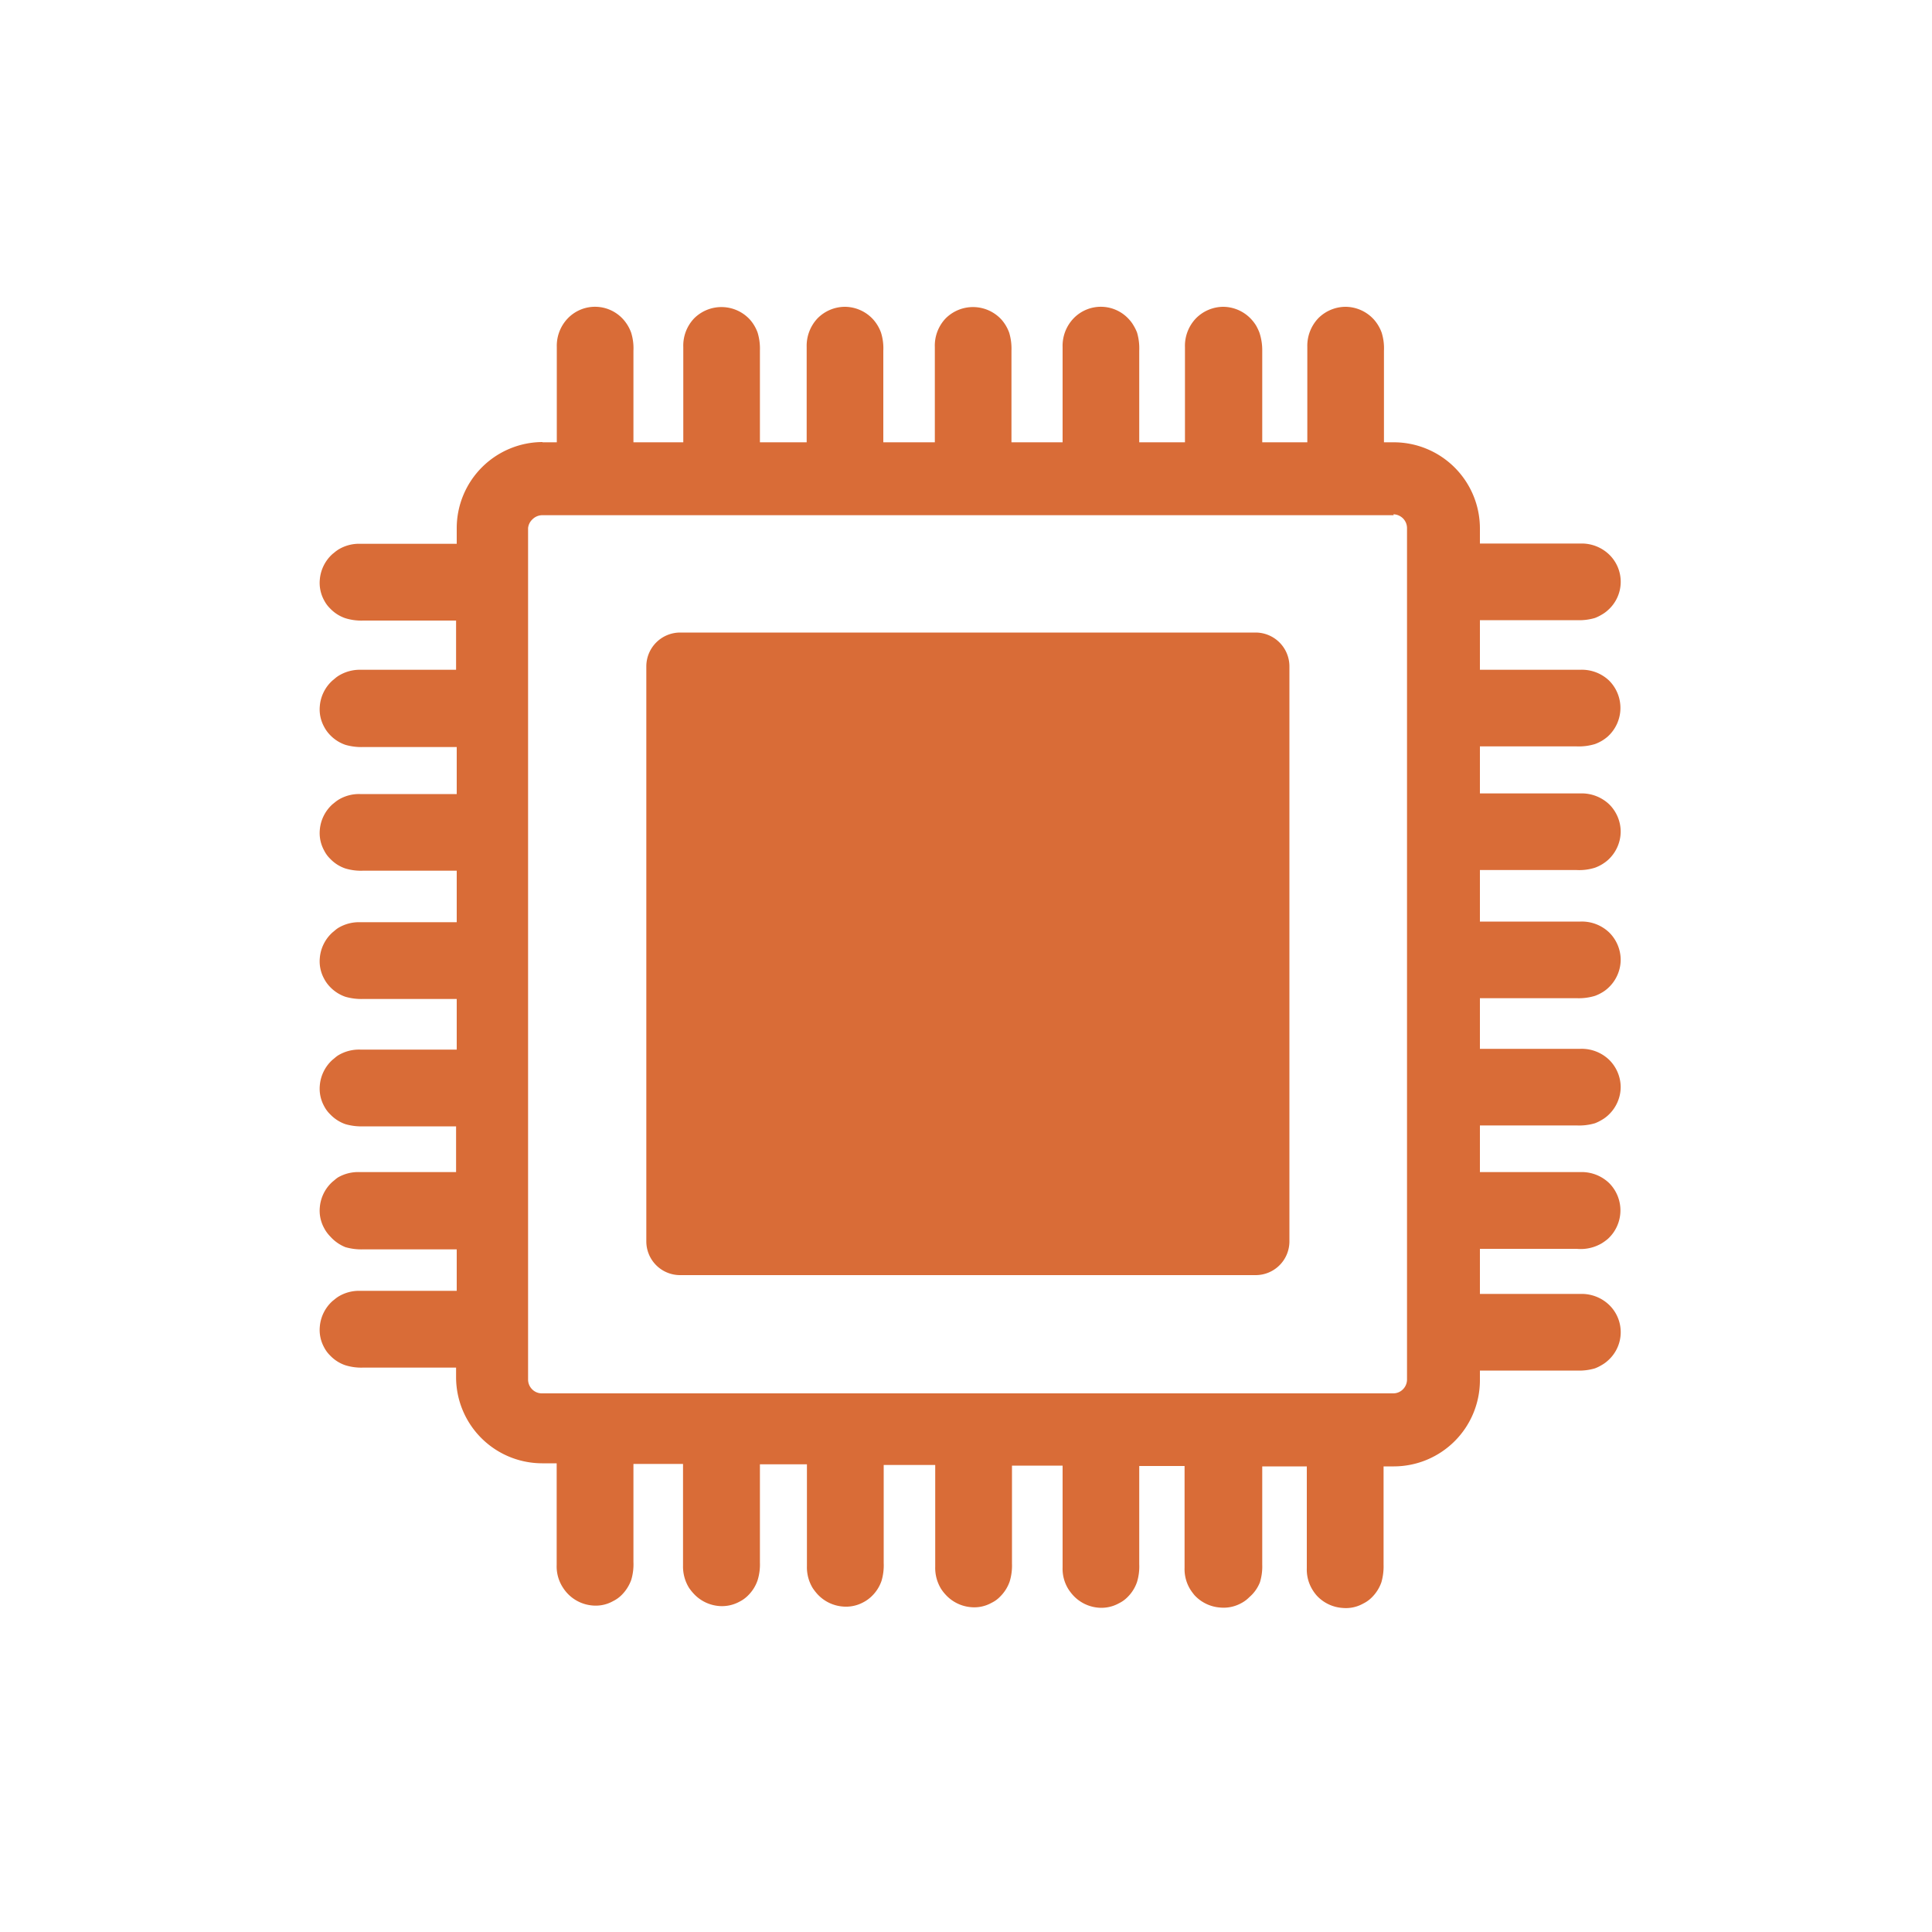 <svg id="Layer_1" data-name="Layer 1" xmlns="http://www.w3.org/2000/svg" width="150" height="150" viewBox="0 0 150 150"><g id="Layer_1-2" data-name="Layer_1"><path d="M42.09,34.34h1.14v-7.4a3.08,3.08,0,0,1,.85-2.22,2.94,2.94,0,0,1,4.33.1,3.15,3.15,0,0,1,.59,1,4.06,4.06,0,0,1,.18,1.41v7.11h3.87v-7.4a3.07,3.07,0,0,1,.84-2.22,3,3,0,0,1,4.34.1,3.18,3.18,0,0,1,.34.47,3.22,3.22,0,0,1,.25.53A4.31,4.31,0,0,1,59,27.23v7.11h3.63v-7.4a3.11,3.11,0,0,1,.84-2.22,3,3,0,0,1,2.13-.9,3,3,0,0,1,2.21,1,3.15,3.15,0,0,1,.59,1,4.06,4.06,0,0,1,.18,1.41v7.11h4v-7.4a3.07,3.07,0,0,1,.84-2.22,3,3,0,0,1,4.34.1,3.18,3.18,0,0,1,.34.47,3.22,3.22,0,0,1,.25.53,4.31,4.31,0,0,1,.18,1.41v7.11H82.5v-7.4a3.08,3.08,0,0,1,.85-2.22,2.94,2.94,0,0,1,4.33.1,2.59,2.59,0,0,1,.34.47,3.26,3.26,0,0,1,.26.53,4.33,4.33,0,0,1,.17,1.41v7.11H92v-7.4a3.08,3.08,0,0,1,.85-2.22,3,3,0,0,1,2.13-.9,3,3,0,0,1,2.2,1,3.19,3.19,0,0,1,.35.47,4.3,4.3,0,0,1,.25.53A4.31,4.31,0,0,1,98,27.23v7.11h3.5v-7.4a3.11,3.11,0,0,1,.84-2.22,3,3,0,0,1,2.14-.9,3,3,0,0,1,2.2,1,3.15,3.15,0,0,1,.59,1,4.06,4.06,0,0,1,.18,1.41v7.11h.8A6.69,6.69,0,0,1,114.9,41V42.2h7.81a3.08,3.08,0,0,1,2.22.85,2.94,2.94,0,0,1-.1,4.33,2.59,2.59,0,0,1-.47.34,3.26,3.26,0,0,1-.53.26,4.33,4.33,0,0,1-1.41.17H114.9V52h7.81a3.07,3.07,0,0,1,2.22.84,3,3,0,0,1-.1,4.34,3.18,3.18,0,0,1-.47.34,3.22,3.22,0,0,1-.53.25,4.31,4.31,0,0,1-1.41.18H114.9V61.6h7.81a3.11,3.11,0,0,1,2.22.84,3,3,0,0,1,.9,2.13,3,3,0,0,1-1,2.21,3.15,3.15,0,0,1-1,.59,4.06,4.06,0,0,1-1.41.18H114.9v4h7.81a3.07,3.07,0,0,1,2.22.84,3,3,0,0,1,.9,2.13,3,3,0,0,1-1,2.21,2.59,2.59,0,0,1-.47.34,3.22,3.22,0,0,1-.53.25,4.31,4.31,0,0,1-1.41.18H114.9v3.93h7.81a3.08,3.08,0,0,1,2.22.85,3,3,0,0,1,.9,2.13,3,3,0,0,1-1,2.2,2.59,2.59,0,0,1-.47.34,3.26,3.26,0,0,1-.53.26,4.33,4.33,0,0,1-1.41.17H114.9V91h7.81a3.08,3.08,0,0,1,2.22.85,3,3,0,0,1-.1,4.34,4.13,4.13,0,0,1-.47.34,3.22,3.22,0,0,1-1.94.43H114.9v3.5h7.81a3.08,3.08,0,0,1,2.22.85,2.94,2.94,0,0,1-.1,4.33,2.59,2.59,0,0,1-.47.34,3.26,3.26,0,0,1-.53.26,4.33,4.33,0,0,1-1.41.17H114.9v.75a6.69,6.69,0,0,1-6.68,6.69h-.8v7.61a4.48,4.48,0,0,1-.17,1.39,3.1,3.1,0,0,1-.75,1.18,2.5,2.5,0,0,1-.66.47,2.74,2.74,0,0,1-1.6.34,3,3,0,0,1-2-.95,3.2,3.2,0,0,1-.32-.43,3,3,0,0,1-.46-1.71v-7.9H98v7.62a4.16,4.16,0,0,1-.18,1.38A2.92,2.92,0,0,1,97,124a2.48,2.48,0,0,1-.65.48,2.83,2.83,0,0,1-1.6.33,3,3,0,0,1-2-.95,4.37,4.37,0,0,1-.32-.43,3,3,0,0,1-.46-1.7v-7.91H88.45v7.62a4.14,4.14,0,0,1-.17,1.38,3,3,0,0,1-.75,1.19,2.39,2.39,0,0,1-.66.47,2.8,2.8,0,0,1-1.59.34,3,3,0,0,1-2-1,3.83,3.83,0,0,1-.32-.42,3,3,0,0,1-.46-1.71v-7.9H78.57v7.61a4.19,4.19,0,0,1-.18,1.39,3.06,3.06,0,0,1-.75,1.18,2.27,2.27,0,0,1-.65.47,2.74,2.74,0,0,1-1.6.34,3,3,0,0,1-2-1,3.21,3.21,0,0,1-.33-.43,3.12,3.12,0,0,1-.45-1.71v-7.9h-4v7.61a4.2,4.2,0,0,1-.17,1.39,3,3,0,0,1-.75,1.18,2.75,2.75,0,0,1-.66.48,2.81,2.81,0,0,1-1.6.33,3,3,0,0,1-2-1,4.34,4.34,0,0,1-.33-.43,3.1,3.1,0,0,1-.45-1.71v-7.9H59v7.62a4.13,4.13,0,0,1-.18,1.38,3,3,0,0,1-.75,1.19,2.48,2.48,0,0,1-.65.47,2.82,2.82,0,0,1-1.6.34,3,3,0,0,1-2-1,3.85,3.85,0,0,1-.33-.42,3.15,3.15,0,0,1-.46-1.71v-7.9H49.18v7.61a4.2,4.2,0,0,1-.17,1.39,3.18,3.18,0,0,1-.75,1.18,2.5,2.5,0,0,1-.66.47,2.74,2.74,0,0,1-1.6.34,3,3,0,0,1-2-1,3.2,3.2,0,0,1-.32-.43,3,3,0,0,1-.46-1.71v-7.9H42.09a6.69,6.69,0,0,1-6.68-6.68v-.75H28.2a4.16,4.16,0,0,1-1.38-.18,2.92,2.92,0,0,1-1.18-.75,2.48,2.48,0,0,1-.48-.65,2.81,2.81,0,0,1-.33-1.6,3,3,0,0,1,1-2c.17-.13.21-.18.42-.32a3.07,3.07,0,0,1,1.71-.46h7.5V97H28.2a4.46,4.46,0,0,1-1.38-.17A3.15,3.15,0,0,1,25.64,96a2.75,2.75,0,0,1-.48-.66,2.81,2.81,0,0,1-.33-1.6,3,3,0,0,1,1-2c.17-.13.21-.19.42-.33A3.14,3.14,0,0,1,27.91,91h7.5V87.45H28.2a4.46,4.46,0,0,1-1.38-.17,3,3,0,0,1-1.18-.76,2.48,2.48,0,0,1-.48-.65,2.81,2.81,0,0,1-.33-1.6,3,3,0,0,1,1-2c.17-.13.21-.19.42-.33a3.14,3.14,0,0,1,1.71-.45h7.5V77.56H28.2a4.46,4.46,0,0,1-1.38-.17,3,3,0,0,1-1.18-.75,2.75,2.75,0,0,1-.48-.66,2.81,2.81,0,0,1-.33-1.6,3,3,0,0,1,1-2c.17-.13.21-.19.42-.33a3.14,3.14,0,0,1,1.71-.45h7.5v-4H28.2a4.18,4.18,0,0,1-1.38-.17,2.92,2.92,0,0,1-1.18-.75,2.39,2.39,0,0,1-.48-.66,2.79,2.79,0,0,1-.33-1.59,3,3,0,0,1,1-2c.17-.13.21-.18.42-.32a3.07,3.07,0,0,1,1.71-.46h7.5V58H28.2a4.46,4.46,0,0,1-1.38-.17,3,3,0,0,1-1.18-.75,2.75,2.75,0,0,1-.48-.66,2.81,2.81,0,0,1-.33-1.6,3,3,0,0,1,1-2c.17-.13.21-.19.42-.33A3.14,3.14,0,0,1,27.91,52h7.5V48.18H28.2A4.16,4.16,0,0,1,26.82,48a2.92,2.92,0,0,1-1.18-.75,2.48,2.48,0,0,1-.48-.65,2.81,2.81,0,0,1-.33-1.6,3,3,0,0,1,1-2c.17-.13.21-.18.42-.32a3.07,3.07,0,0,1,1.71-.46h7.5V41a6.69,6.69,0,0,1,6.68-6.68ZM52.8,49.11H97.49a2.63,2.63,0,0,1,2.62,2.62V96.42A2.62,2.62,0,0,1,97.49,99H52.8a2.62,2.62,0,0,1-2.62-2.62V51.73a2.63,2.63,0,0,1,2.62-2.62ZM108.21,40H42.09a1.09,1.09,0,0,0-.75.32A1.07,1.07,0,0,0,41,41v66.11a1.07,1.07,0,0,0,.31.75,1.05,1.05,0,0,0,.75.32h66.12a1.05,1.05,0,0,0,.75-.32,1.07,1.07,0,0,0,.31-.75V41a1.07,1.07,0,0,0-.31-.75,1.09,1.09,0,0,0-.75-.32Z" fill="#d96c37"/></g></svg>